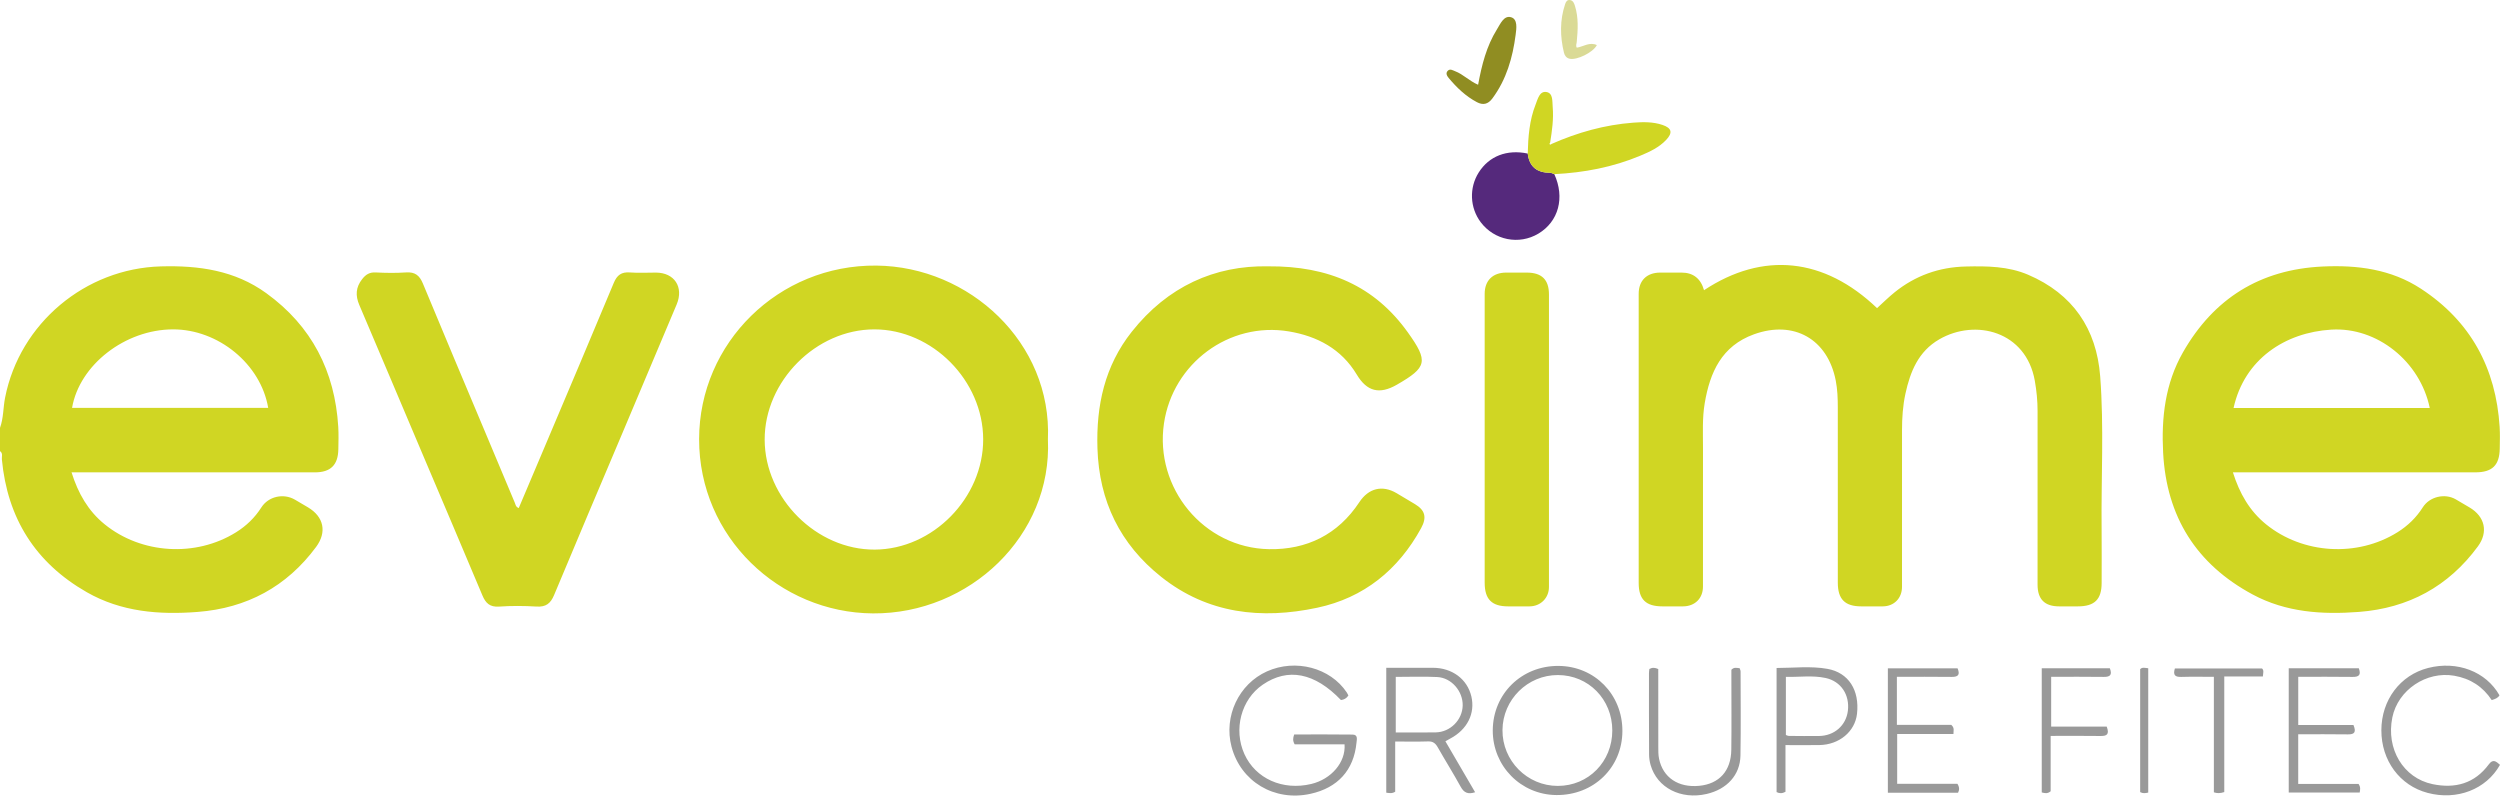 <?xml version="1.0" encoding="utf-8"?>
<!-- Generator: Adobe Illustrator 25.4.1, SVG Export Plug-In . SVG Version: 6.00 Build 0)  -->
<svg version="1.1" id="Calque_1" xmlns="http://www.w3.org/2000/svg" xmlns:xlink="http://www.w3.org/1999/xlink" x="0px" y="0px"
	 width="600px" height="190.931px" viewBox="0 0 600 190.931" style="enable-background:new 0 0 600 190.931;"
	 xml:space="preserve">
<path style="fill:#55297C;" d="M373.034,41.796c2.574,5.638,1.035,11.376-3.83,14.28  c-4.637,2.768-10.571,1.587-13.838-2.754c-2.604-3.461-2.799-8.237-0.485-11.908  c2.491-3.952,6.784-5.614,11.775-4.56c0.368,3.2,2.261,4.609,5.38,4.619  C372.369,41.474,372.701,41.683,373.034,41.796z"/>
<path style="fill:#D0D623;" d="M63.907,70.359c-7.558-5.472-16.183-6.677-25.278-6.427  C20.472,64.43,4.746,77.587,1.223,95.417C0.745,97.832,0.86,100.34,0,102.683  v5.587c0.759,0.511,0.387,1.304,0.448,1.963  c1.32,14.132,8.042,24.836,20.377,31.893c8.289,4.742,17.398,5.457,26.645,4.734  c11.753-0.919,21.336-6.046,28.399-15.601c2.638-3.569,1.847-7.237-1.949-9.494  c-1.045-0.622-2.091-1.241-3.143-1.851c-2.755-1.598-6.366-0.78-8.057,1.878  c-1.568,2.464-3.601,4.418-6.072,5.96c-9.656,6.023-22.71,5.246-31.546-1.934  c-3.955-3.214-6.354-7.427-7.93-12.453h2.786c18.543,0,37.085,0,55.628-0  c3.757-0,5.557-1.763,5.617-5.546c0.028-1.789,0.088-3.585-0.02-5.368  C80.373,89.099,74.821,78.261,63.907,70.359z M17.295,97.882  c1.777-10.325,12.751-18.81,24.22-18.832c10.879-0.021,21.081,8.335,22.85,18.832  H17.295z M504.043,90.3c-0.874-11.395-6.578-19.783-17.298-24.364  c-4.794-2.049-9.888-2.096-14.992-1.973c-6.374,0.153-12.065,2.179-17.027,6.175  c-1.481,1.193-2.836,2.544-4.237,3.812c-12.674-12.123-27.376-13.664-41.525-4.3  c-0.775-2.803-2.622-4.226-5.372-4.227c-1.719-0.001-3.438-0.002-5.157,0  c-3.213,0.004-5.152,1.916-5.152,5.086c-0.001,23.136-0.001,46.271-0,69.407  c0,3.931,1.709,5.615,5.698,5.615c1.647,0,3.295,0.004,4.942-0.001  c2.849-0.008,4.788-1.922,4.788-4.74c0.003-11.102-0.007-22.204,0.006-33.307  c0.004-3.577-0.188-7.164,0.414-10.718c1.258-7.423,4.061-13.722,11.814-16.529  c9.562-3.462,17.69,1.131,19.631,11.093c0.415,2.129,0.492,4.263,0.493,6.41  c0.008,14.039,0.004,28.078,0.004,42.117c0,3.956,1.71,5.675,5.643,5.675  c1.719,0,3.438,0.006,5.157-0.002c2.693-0.012,4.605-1.95,4.606-4.684  c0.004-12.535-0-25.07,0.003-37.604c0.001-2.941,0.192-5.876,0.818-8.749  c1.156-5.3,3.097-10.148,8.13-13.056c8.699-5.026,20.828-1.919,22.923,9.947  c0.425,2.406,0.663,4.815,0.662,7.254c-0.005,13.896-0.003,27.791-0.002,41.687  c0,3.49,1.7,5.203,5.161,5.205c1.504,0.001,3.008,0,4.513,0  c4.005-0,5.704-1.671,5.704-5.61c0-4.298,0.038-8.596-0.007-12.893  C504.253,114.784,504.979,102.514,504.043,90.3z M599.916,102.48  c-0.886-14.124-6.939-25.362-18.869-33.174  c-7.188-4.707-15.277-5.739-23.667-5.339  c-14.956,0.713-26.093,7.67-33.475,20.602c-4.258,7.46-5.198,15.667-4.752,24.09  c0.812,15.345,7.953,26.743,21.496,34.023c7.992,4.296,16.703,4.852,25.496,4.179  c11.842-0.906,21.474-6.086,28.554-15.733c2.529-3.446,1.693-7.14-2.003-9.337  c-1.107-0.658-2.212-1.319-3.33-1.959c-2.624-1.502-6.264-0.643-7.888,1.918  c-1.564,2.467-3.589,4.43-6.057,5.977c-9.651,6.046-22.695,5.289-31.555-1.883  c-3.963-3.208-6.371-7.421-7.967-12.479h2.536c18.546,0,37.091,0,55.637,0  c4.073,0,5.811-1.684,5.87-5.732C599.966,105.917,600.023,104.192,599.916,102.48z   M536.051,97.925c2.582-11.71,12.363-18.151,23.474-18.815  c10.981-0.657,21.306,7.633,23.619,18.815H536.051z M210.343,63.741  c-23.477-0.24-42.526,18.548-42.556,41.645  c-0.03,23.518,19.253,41.685,41.726,41.83  c23.213,0.15,43.032-18.678,41.987-41.756  C252.503,82.254,232.663,63.969,210.343,63.741z M209.941,131.904  c-13.985,0.073-26.377-12.299-26.421-26.377  c-0.044-14.037,12.319-26.475,26.319-26.478c13.927-0.004,26.092,12.279,26.124,26.377  C235.995,119.507,223.883,131.832,209.941,131.904z M339.605,120.998  c-1.471-0.886-2.946-1.767-4.425-2.639c-3.43-2.021-6.734-1.186-8.943,2.169  c-5.123,7.782-12.649,11.438-21.679,11.273  c-15.693-0.287-27.489-14.7-25.205-30.197  c2.12-14.384,15.639-24.456,29.962-22.069  c6.798,1.133,12.613,4.194,16.313,10.366c2.433,4.058,5.436,4.837,9.622,2.426  c7.259-4.181,7.615-5.586,2.634-12.553c-7.967-11.144-19.064-15.976-33.527-15.856  c-12.826-0.257-24.138,4.849-32.732,15.698  c-6.498,8.203-8.563,17.713-8.238,27.992c0.4,12.67,5.433,22.995,15.313,30.845  c11.16,8.867,24.037,10.252,37.442,7.4  c11.164-2.375,19.439-9.068,24.928-19.101  C342.497,124.142,342.009,122.446,339.605,120.998z M157.406,65.422  c-2.077-0-4.163,0.123-6.227-0.035c-2.035-0.156-3.094,0.634-3.875,2.51  c-5.359,12.869-10.813,25.698-16.24,38.538  c-2.185,5.17-4.377,10.337-6.565,15.501c-0.732-0.276-0.763-0.848-0.948-1.286  c-2.392-5.663-4.759-11.338-7.139-17.006  c-4.982-11.864-9.999-23.714-14.92-35.603c-0.8-1.932-1.888-2.805-4.028-2.658  c-2.423,0.166-4.872,0.132-7.299,0.004c-1.475-0.078-2.377,0.498-3.244,1.603  c-1.542,1.964-1.655,3.94-0.692,6.196c5.137,12.032,10.217,24.088,15.323,36.133  c4.743,11.189,9.518,22.365,14.221,33.571c0.783,1.867,1.787,2.847,3.998,2.693  c2.993-0.209,6.019-0.187,9.016-0.007c2.227,0.133,3.349-0.731,4.19-2.75  c5.443-13.066,10.992-26.088,16.501-39.127c4.313-10.207,8.635-20.41,12.92-30.628  C164.15,68.895,161.851,65.423,157.406,65.422z M366.41,65.422  c-1.646-0-3.292-0.002-4.938,0c-3.208,0.004-5.15,1.917-5.15,5.081  c-0.001,23.114-0.001,46.229-0,69.343c0,3.971,1.693,5.684,5.621,5.684  c1.717,0,3.435,0.006,5.152-0.001c2.644-0.012,4.654-2.014,4.655-4.65  c0.004-11.808,0.002-23.615,0.002-35.423c0-11.593,0-23.186-0-34.779  C371.751,67.117,370.029,65.423,366.41,65.422z M399.871,33.586  c1.621-1.712,1.378-2.841-0.87-3.602c-2.271-0.768-4.641-0.724-7.01-0.546  c-6.853,0.516-13.361,2.342-19.625,5.111c-0.162,0.142-0.344,0.264-0.481,0.004  c-0.036-0.068,0.097-0.224,0.152-0.34c0.453-2.825,0.857-5.657,0.609-8.525  c-0.119-1.382,0.129-3.367-1.542-3.612c-1.629-0.238-2.049,1.717-2.555,2.996  c-1.496,3.777-1.793,7.768-1.894,11.781c0.368,3.2,2.261,4.609,5.38,4.619  c0.333,0.001,0.665,0.211,0.998,0.324c7.126-0.356,14.049-1.667,20.654-4.434  C395.936,36.421,398.156,35.398,399.871,33.586z"/>
<path style="fill:#908D22;" d="M354.745,20.344c0.885-4.785,2.018-9.263,4.502-13.265  c0.849-1.367,1.699-3.459,3.429-2.938c1.606,0.484,1.275,2.686,1.077,4.206  c-0.716,5.501-2.207,10.734-5.587,15.284c-1.042,1.402-2.245,1.664-3.72,0.883  c-2.682-1.42-4.832-3.482-6.753-5.788c-0.389-0.467-0.82-1.13-0.239-1.728  c0.557-0.573,1.164-0.138,1.768,0.091  C351.176,17.829,352.612,19.426,354.745,20.344z"/>
<path style="fill:#999999;" d="M324.632,176.299c-4.703-0.07-9.408-0.027-14.025-0.027  c-0.315,0.89-0.384,1.504,0.115,2.373h11.973  c0.312,4.311-3.192,8.355-7.985,9.506c-6.852,1.645-13.38-1.268-16.048-7.162  c-2.683-5.928-0.789-13.118,4.391-16.664c6.05-4.143,12.486-2.883,18.776,3.688  c0.727-0.094,1.336-0.397,1.782-1.095c-0.126-0.238-0.236-0.499-0.389-0.73  c-3.946-5.931-12.291-8.135-19.144-5.06c-6.773,3.038-10.423,10.782-8.515,18.062  c2.201,8.398,10.285,13.232,18.944,11.329c6.562-1.442,10.408-5.69,11.048-12.244  C325.633,177.469,325.954,176.318,324.632,176.299z M374.026,159.819  c-8.849-0.051-15.732,6.706-15.763,15.474c-0.03,8.562,6.754,15.451,15.281,15.518  c8.939,0.069,15.802-6.59,15.831-15.36  C389.403,166.678,382.717,159.869,374.026,159.819z M373.883,188.618  c-7.356,0.01-13.356-6.047-13.288-13.416c0.067-7.295,6.027-13.206,13.3-13.192  c7.348,0.014,13.059,5.837,13.056,13.311  C386.948,182.794,381.234,188.608,373.883,188.618z M348.084,177.243  c4.069-2.156,6.001-6.027,5.042-10.103c-0.976-4.144-4.592-6.849-9.191-6.87  c-1.573-0.007-3.147-0.001-4.72-0.001c-2.182-0-4.365,0-6.511,0v29.976  c0.738,0.083,1.342,0.266,2.143-0.23v-12.049c2.777,0,5.336,0.06,7.89-0.027  c1.189-0.04,1.789,0.464,2.339,1.437c1.794,3.172,3.741,6.257,5.491,9.452  c0.799,1.459,1.785,1.863,3.459,1.309c-2.387-4.094-4.741-8.129-7.129-12.225  C347.476,177.585,347.776,177.406,348.084,177.243z M344.571,175.773  c-3.137,0.058-6.276,0.012-9.589,0.012v-13.331c3.419,0,6.702-0.13,9.969,0.036  c3.414,0.173,6.179,3.43,6.094,6.85  C350.959,172.788,348.068,175.709,344.571,175.773z M597.311,183.448  c-3.408,4.601-8.068,5.873-13.498,4.745c-7.011-1.456-11.199-8.442-9.654-16.001  c1.355-6.629,8.181-11.169,14.846-10.019c3.895,0.672,6.876,2.618,9.012,5.851  c0.813-0.262,1.482-0.48,1.854-1.153c-3.231-5.705-10.15-8.347-17.128-6.558  c-6.717,1.722-11.202,7.7-11.215,14.947c-0.013,7.273,4.417,13.271,11.106,15.037  c7.029,1.856,14.047-0.822,17.366-6.737  C599.03,182.69,598.308,182.102,597.311,183.448z M438.564,160.522  c-3.993-0.707-8.086-0.217-12.185-0.203v29.786  c0.718,0.343,1.314,0.363,2.136-0.073v-11.21c2.855,0,5.486,0.03,8.116-0.006  c4.778-0.066,8.573-3.231,9.052-7.504  C446.315,165.687,443.7,161.431,438.564,160.522z M443.489,170.598  c-0.432,3.507-3.233,5.984-6.903,6.04c-2.429,0.037-4.859-0-7.289-0.019  c-0.195-0.002-0.39-0.12-0.686-0.218v-13.951  c3.205,0.077,6.405-0.413,9.543,0.268  C441.869,163.525,443.958,166.788,443.489,170.598z M455.321,188.113v-11.955h13.505  c-0.012-0.812,0.314-1.44-0.513-2.185h-13.06v-11.536  c4.557,0,8.852-0.041,13.146,0.021c1.655,0.024,2.027-0.594,1.42-2.053h-16.731  v29.859h16.843c0.335-0.705,0.375-1.295-0.146-2.15H455.321z M551.571,188.145  v-11.916c4.087,0,8.015-0.044,11.941,0.021c1.687,0.028,1.973-0.643,1.319-2.244  h-13.252V162.436c4.459,0,8.75-0.044,13.038,0.023  c1.6,0.025,2.064-0.528,1.498-2.071h-16.818v29.823h17.026  c0.125-0.717,0.265-1.276-0.27-2.066H551.571z M417.513,160.371  c-0.703-0.065-1.351-0.307-1.981,0.376c0,0.684,0,1.467,0,2.25  c-0.001,5.656,0.058,11.312-0.02,16.967c-0.07,5.075-2.911,8.175-7.706,8.633  c-5.009,0.478-8.681-1.964-9.631-6.486c-0.203-0.967-0.182-1.99-0.185-2.987  c-0.015-6.21-0.008-12.419-0.008-18.556c-0.828-0.371-1.426-0.396-2.134-0.012  c-0.031,0.302-0.096,0.646-0.096,0.99c-0.001,6.515-0.008,13.029,0.027,19.544  c0.005,0.845,0.134,1.717,0.369,2.53c1.576,5.45,7.248,8.357,13.444,6.931  c4.882-1.124,8.038-4.56,8.117-9.225c0.115-6.727,0.039-13.458,0.03-20.188  C417.74,160.875,417.588,160.614,417.513,160.371z M490.018,160.39V190.184  c0.768,0.196,1.382,0.355,2.139-0.282v-13.283c4.119,0,8.039-0.04,11.957,0.02  c1.486,0.023,2.214-0.348,1.495-2.257h-13.329V162.436  c4.325,0,8.472-0.043,12.617,0.022c1.614,0.025,2.049-0.551,1.469-2.068H490.018z   M521.969,160.436c-0.514,1.641,0.118,2.065,1.542,2.022  c2.542-0.077,5.088-0.022,7.818-0.022v27.721  c0.818,0.26,1.443,0.269,2.496-0.058v-27.75h9.266  c0.039-0.812,0.315-1.44-0.199-1.914H521.969z M513.64,160.601v29.509  c0.675,0.351,1.229,0.274,1.937,0.106v-29.835  C514.792,160.302,514.147,160.071,513.64,160.601z"/>
<path style="fill:#DADA96;" d="M378.425,11.442c1.582-0.239,3.084-1.442,4.822-0.624  c-0.89,1.776-4.802,3.667-6.521,3.283c-0.837-0.187-1.223-0.811-1.384-1.484  c-0.934-3.886-0.999-7.768,0.283-11.607c0.189-0.566,0.472-1.106,1.186-0.995  c0.753,0.117,0.987,0.791,1.177,1.398c0.893,2.861,0.707,5.786,0.426,8.707  C378.374,10.532,378.143,10.927,378.425,11.442z"/>
</svg>
